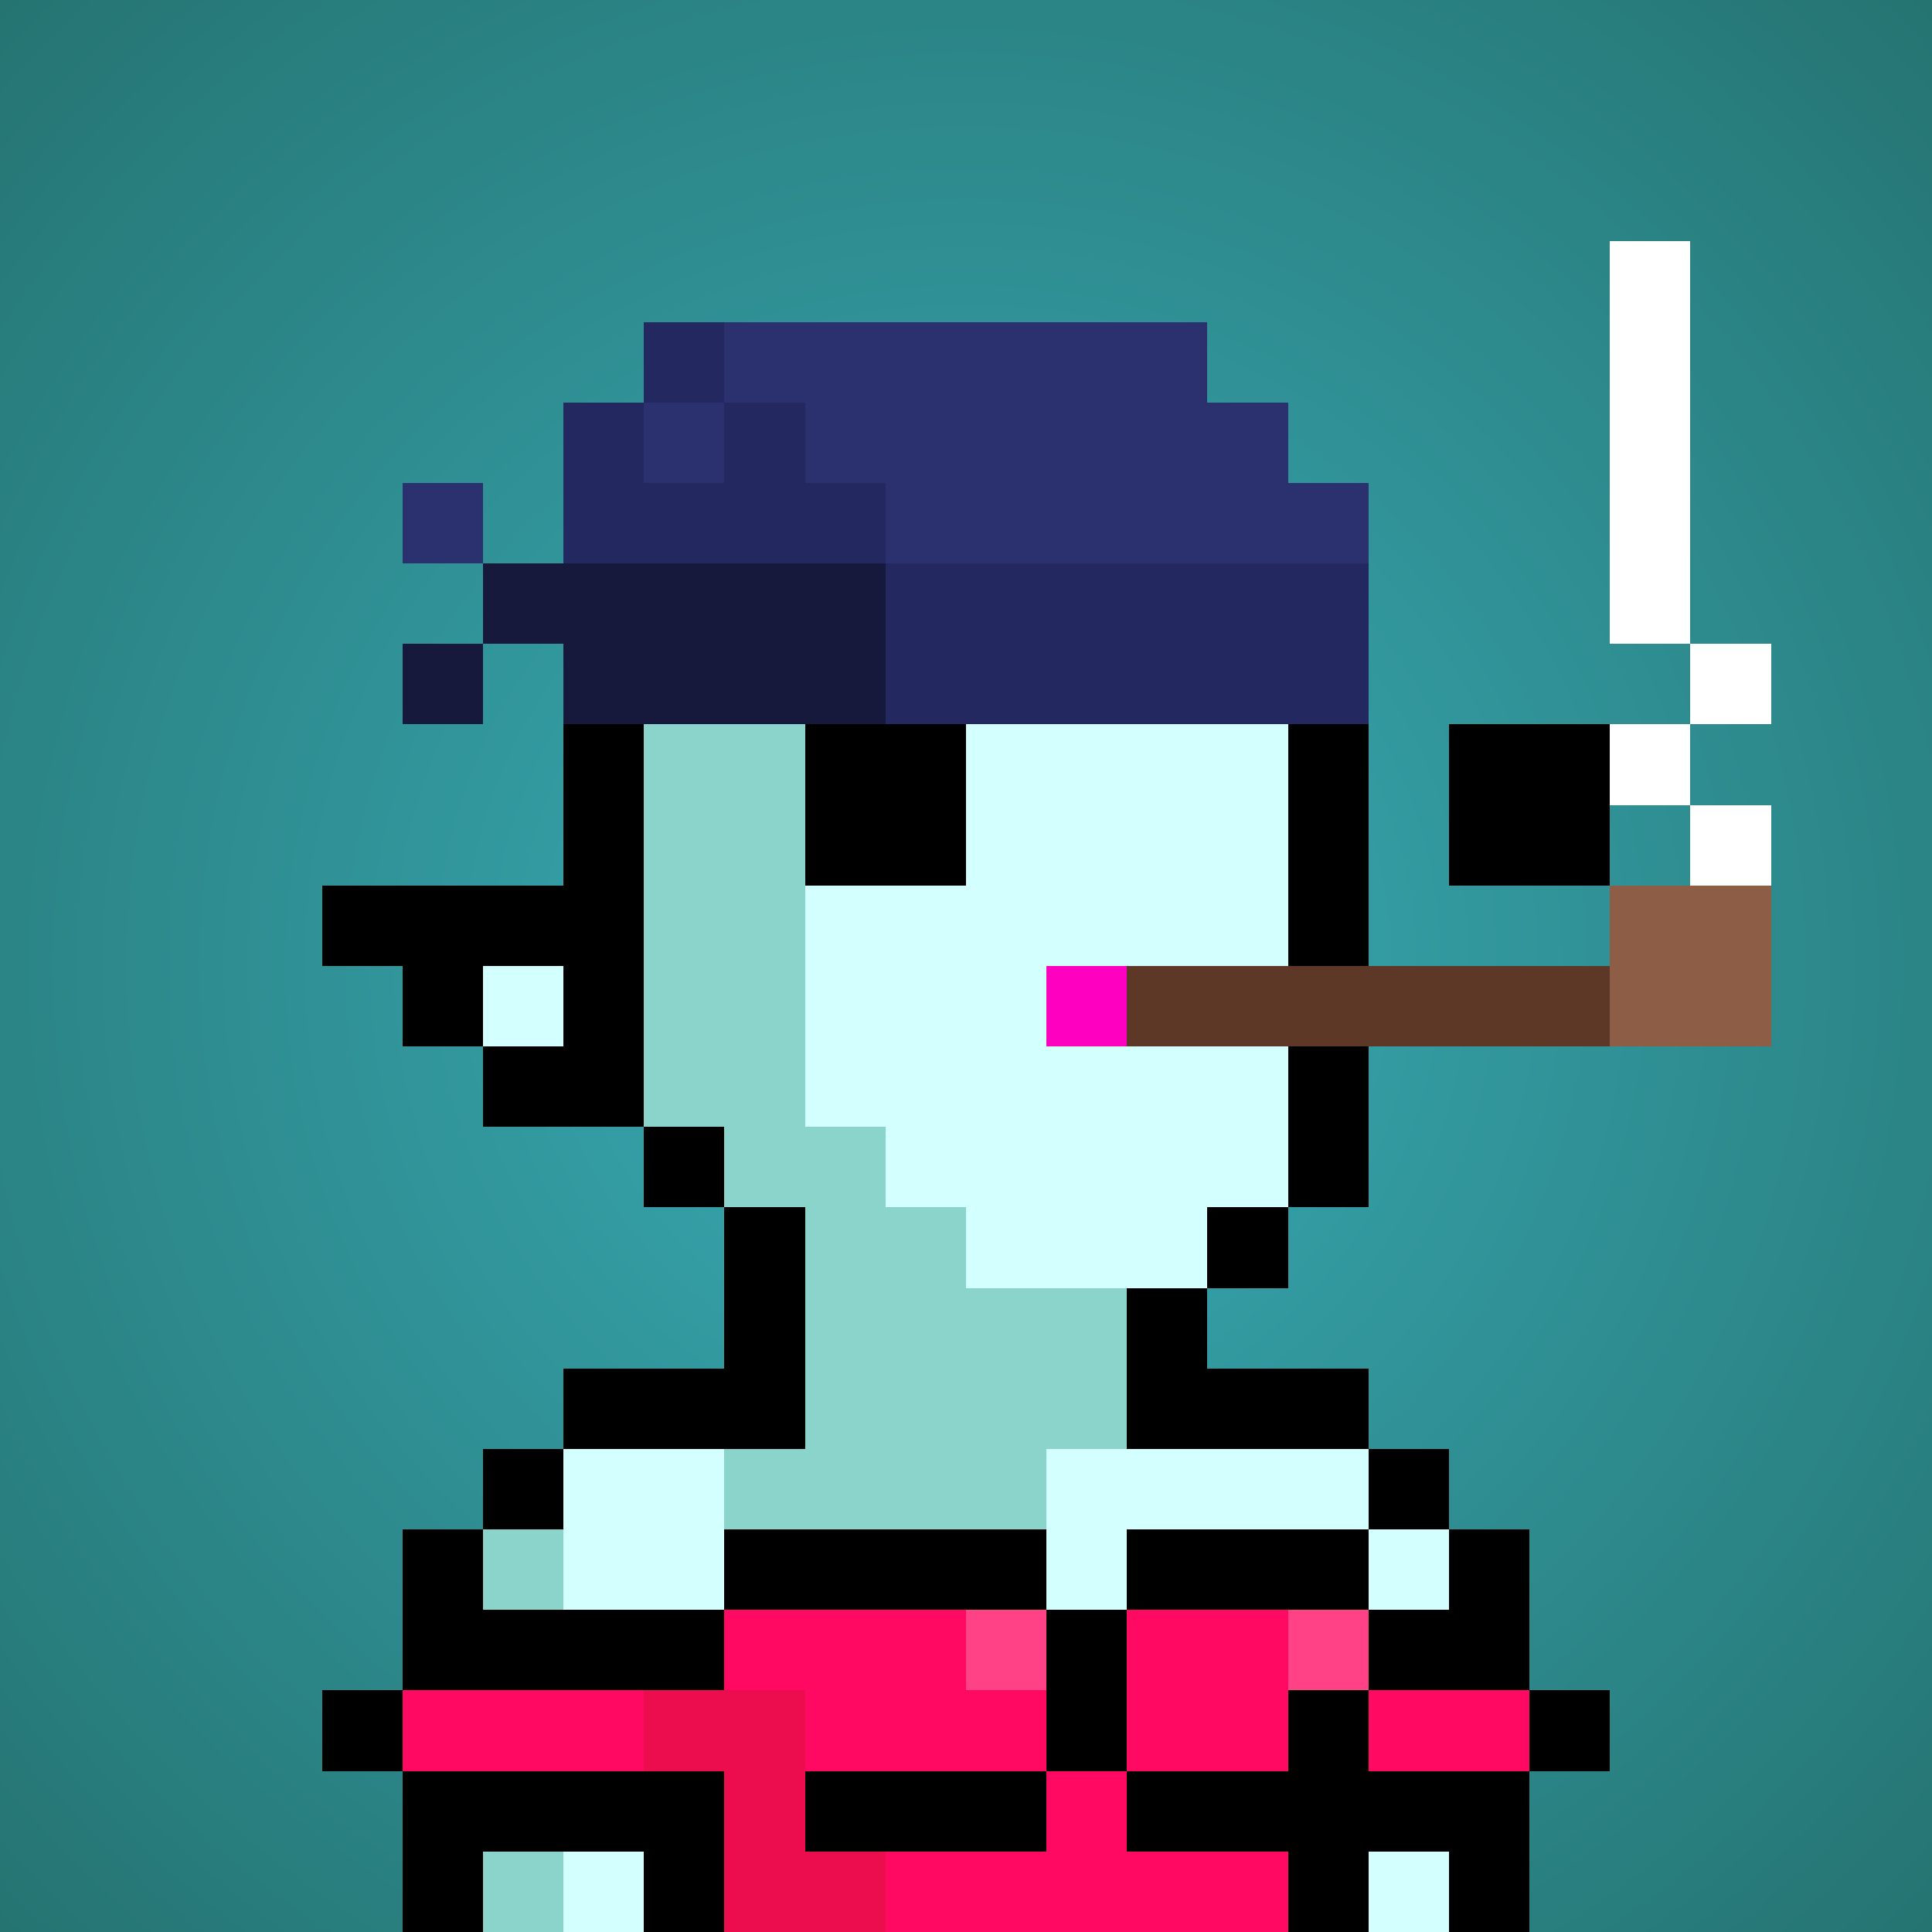 <svg viewBox="0 0 24 24" xmlns="http://www.w3.org/2000/svg" shape-rendering="crispEdges" preserveAspectRatio="xMinYMin meet"><rect x="0" y="0" width="24" height="24" fill="#333333" stroke="none"/><defs><radialGradient id="g"><stop offset="5%" stop-color="#38a8b2"/><stop offset="70%" stop-color="#257472"/></radialGradient></defs><circle fill="url(#g)" r="24" cx="12" cy="12"/><path fill="#8bd4cb" d="M9 24V15H8V13H7V7H8V6H10V14H11V15H12V16H15V18H13V19H12V24"/><path fill="#d3ffff" d="M12 16V15H11V14H10V6H15V7H16V15H15V16"/><path fill="#d3ffff" d="M12 24V19H13V18H17V19H18V24"/><path fill="#d3ffff" d="M7 24V18H9V24"/><path fill="#8bd4cb" d="M6 24V19H7V24"/><path fill="#d3ffff" d="M6 13V12H7V13"/><path fill="#000000" d="M8 15H10V16H9V14H6V13H7V12H6V13H5V12H4V11H7V6H16V16H15V15H17V7H15V5H8"/><path fill="#fe00bf" d="M13 13V12H15V13"/><path fill="#000000" d="M13 19H9V21H4V22H9V24H8V23H6V24H5V19H7V17H9V16H10V18H6V20H18V19H19V21H16V22H14V23H16V24H17V23H18V24H19V21H20V22H17V17H15V16H14V18H18V19H14V22H10V23H13"/><path fill="#ff0962" d="M14 23H16V24H11V23H13V21H12V20H9V21H10V22H16V20H14"/><path fill="#eb0d4e" d="M9 24V22H8V21H10V23H11V24"/><path fill="#ff0962" d="M8 22H5V21H8"/><path fill="#ff0962" d="M19 22H17V21H19"/><path fill="#ff4185" d="M12 21V20H13V21"/><path fill="#ff4185" d="M16 21V20H17V21"/><path fill="#000000" d="M12 11H10V9H12"/><path fill="#000000" d="M18 11V9H20V11"/><path fill="#242860" d="M7 5V7H17V9H11V6H10V5H9V6H8V4H9V5"/><path fill="#2b316f" d="M9 6H8V5H10V6H11V7H17V6H16V5H15V4H9"/><path fill="#16193c" d="M6 7H11V9H7V8H5V9H6"/><path fill="#2b316f" d="M5 7V6H6V7"/><path fill="#fefffe54" d="M21 11H22V10H20V9H22V8H20V3H21"/><path fill="#5d3827" d="M14 13V12H20V13"/><path fill="#8d5d46" d="M20 13V11H22V13"/></svg>